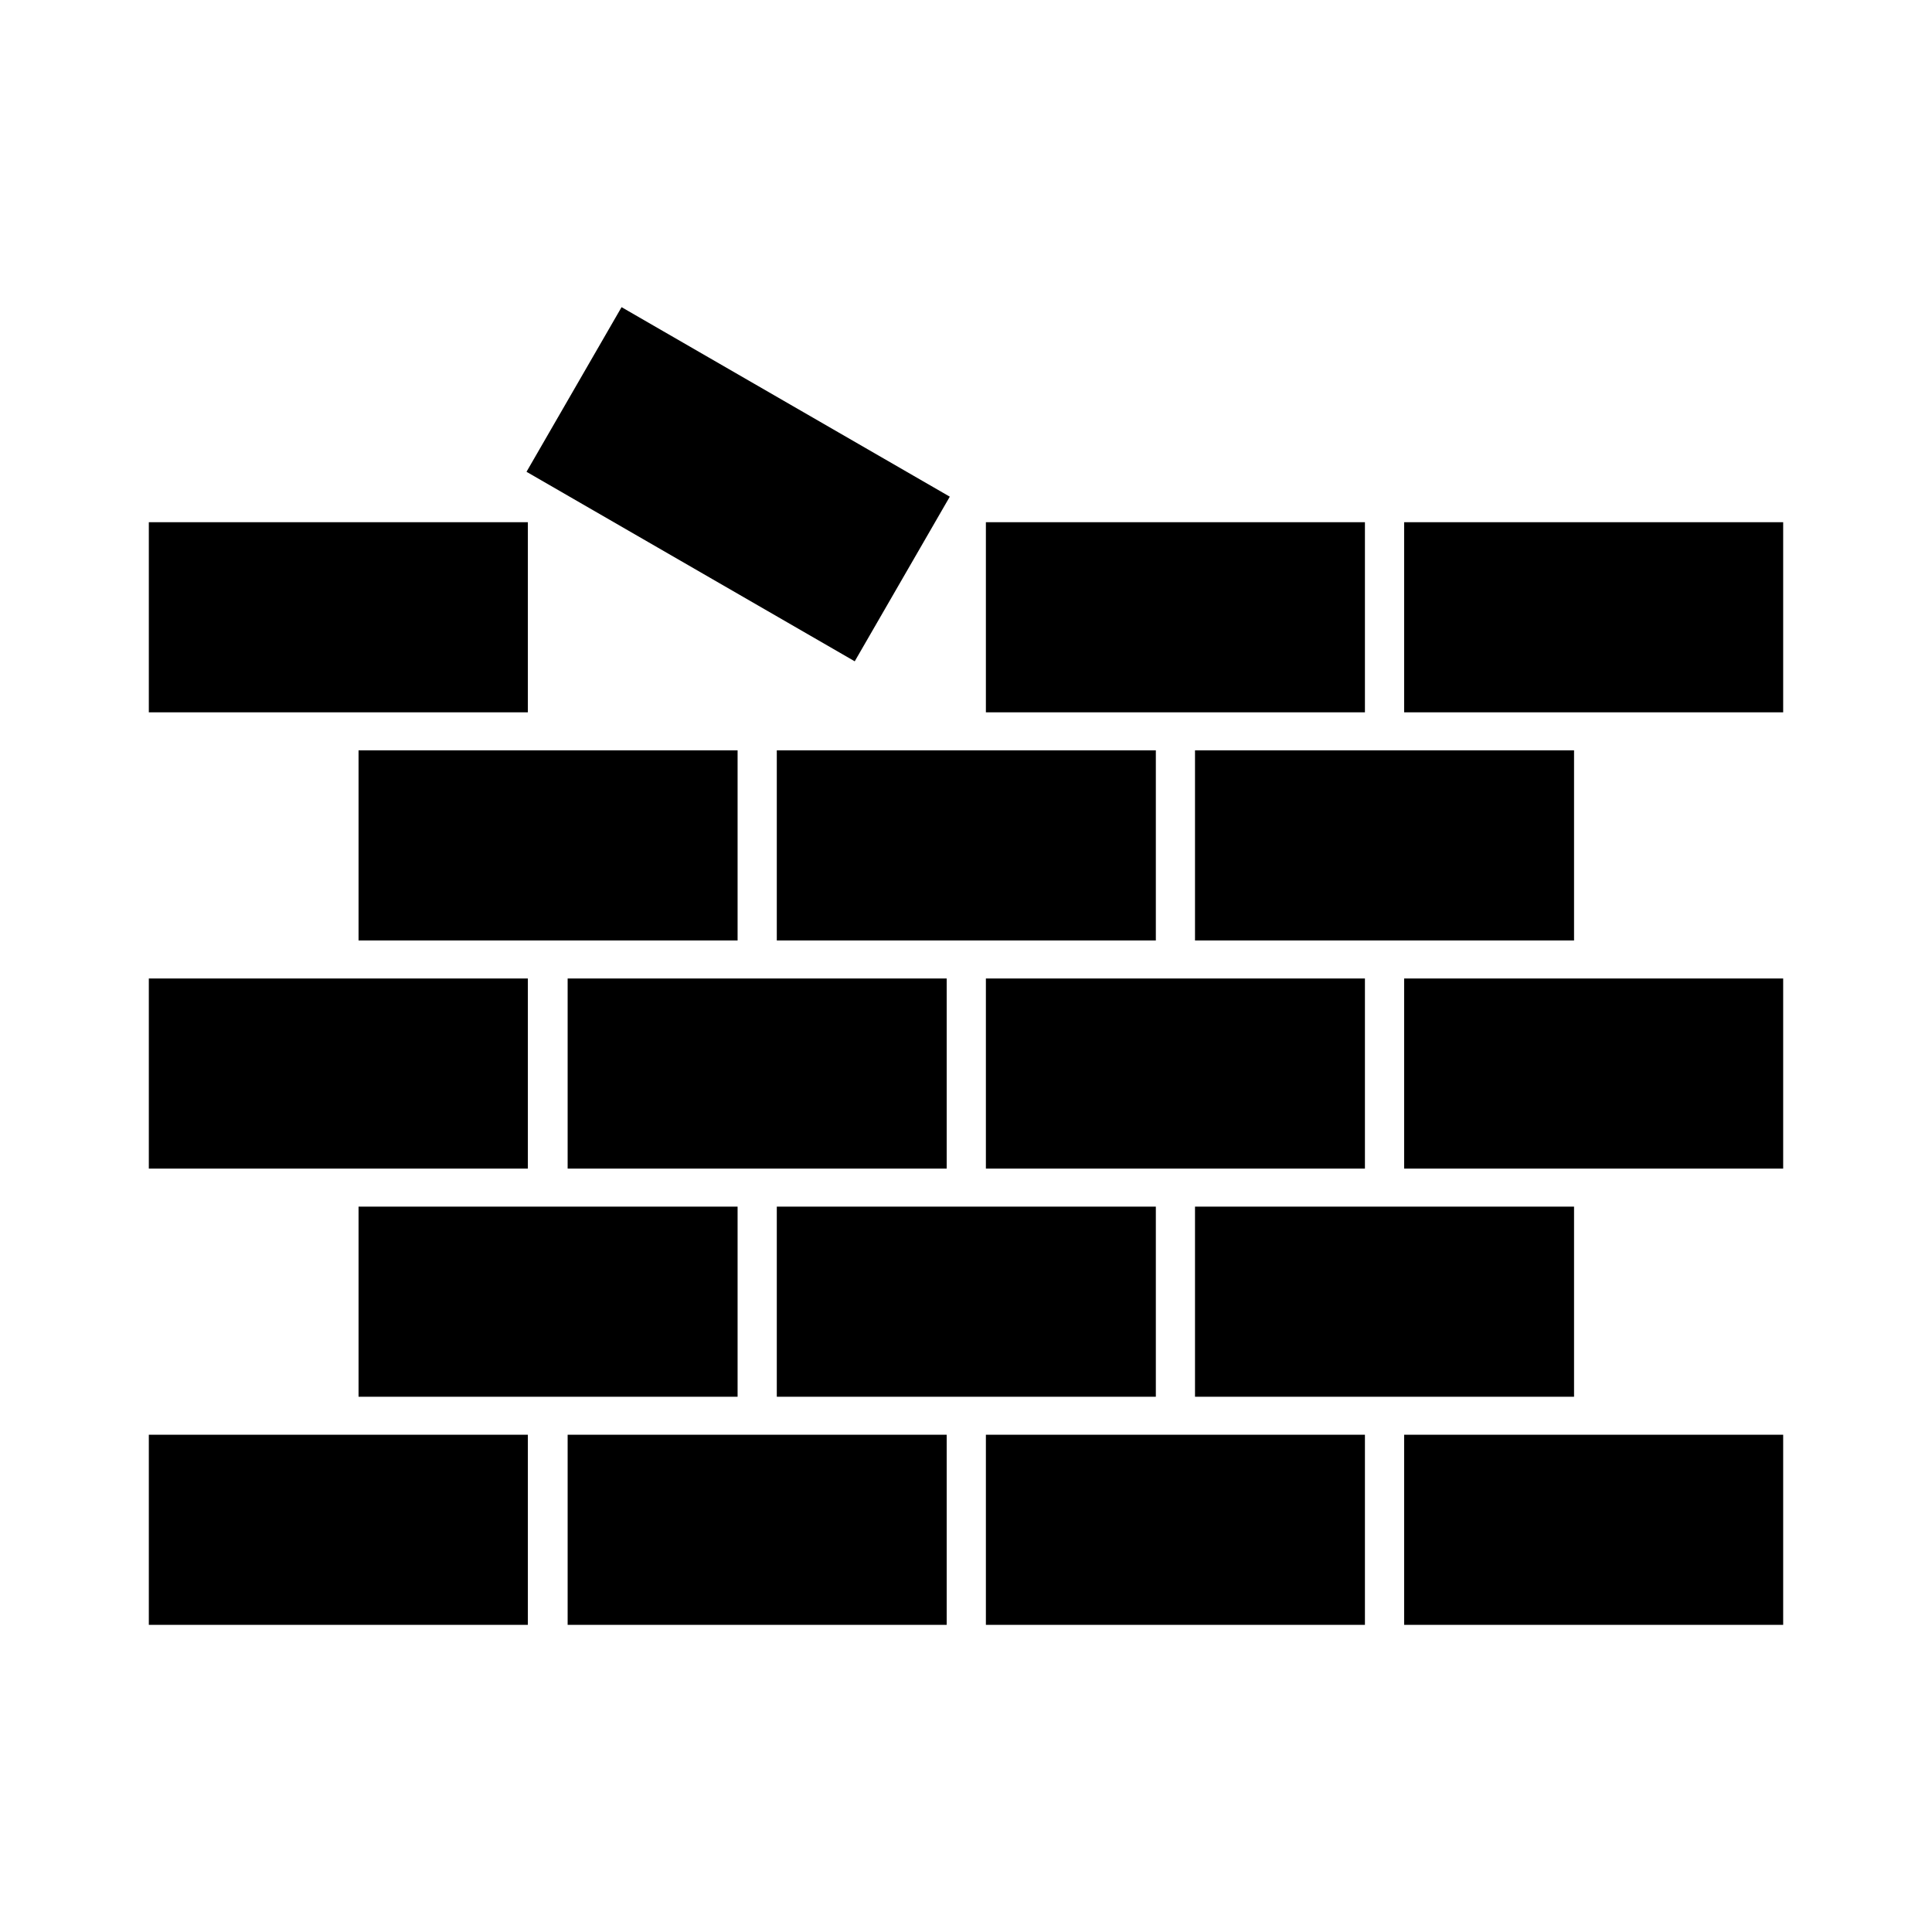 <?xml version="1.0" encoding="UTF-8"?>
<!-- Uploaded to: SVG Repo, www.svgrepo.com, Generator: SVG Repo Mixer Tools -->
<svg fill="#000000" width="800px" height="800px" version="1.1" viewBox="144 144 512 512" xmlns="http://www.w3.org/2000/svg">
 <g>
  <path d="m460.69 342.85h100.45v50.383h-100.45z"/>
  <path d="m349.86 342.85h100.45v50.383h-100.45z"/>
  <path d="m239.02 342.85h100.45v50.383h-100.45z"/>
  <path d="m460.69 463.77h100.45v50.383h-100.45z"/>
  <path d="m349.86 463.77h100.45v50.383h-100.45z"/>
  <path d="m239.02 463.77h100.45v50.383h-100.45z"/>
  <path d="m516.11 282.39h100.45v50.383h-100.45z"/>
  <path d="m183.44 282.39h100.45v50.383h-100.45z"/>
  <path d="m405.27 282.39h100.45v50.383h-100.45z"/>
  <path d="m283.53 269.03 25.191-43.629 86.984 50.223-25.191 43.629z"/>
  <path d="m516.11 403.31h100.45v50.383h-100.45z"/>
  <path d="m183.44 403.31h100.45v50.383h-100.45z"/>
  <path d="m405.27 403.31h100.45v50.383h-100.45z"/>
  <path d="m294.43 403.31h100.45v50.383h-100.45z"/>
  <path d="m516.11 524.22h100.45v50.383h-100.45z"/>
  <path d="m183.44 524.22h100.45v50.383h-100.45z"/>
  <path d="m405.27 524.22h100.45v50.383h-100.45z"/>
  <path d="m294.43 524.22h100.45v50.383h-100.45z"/>
 </g>
</svg>